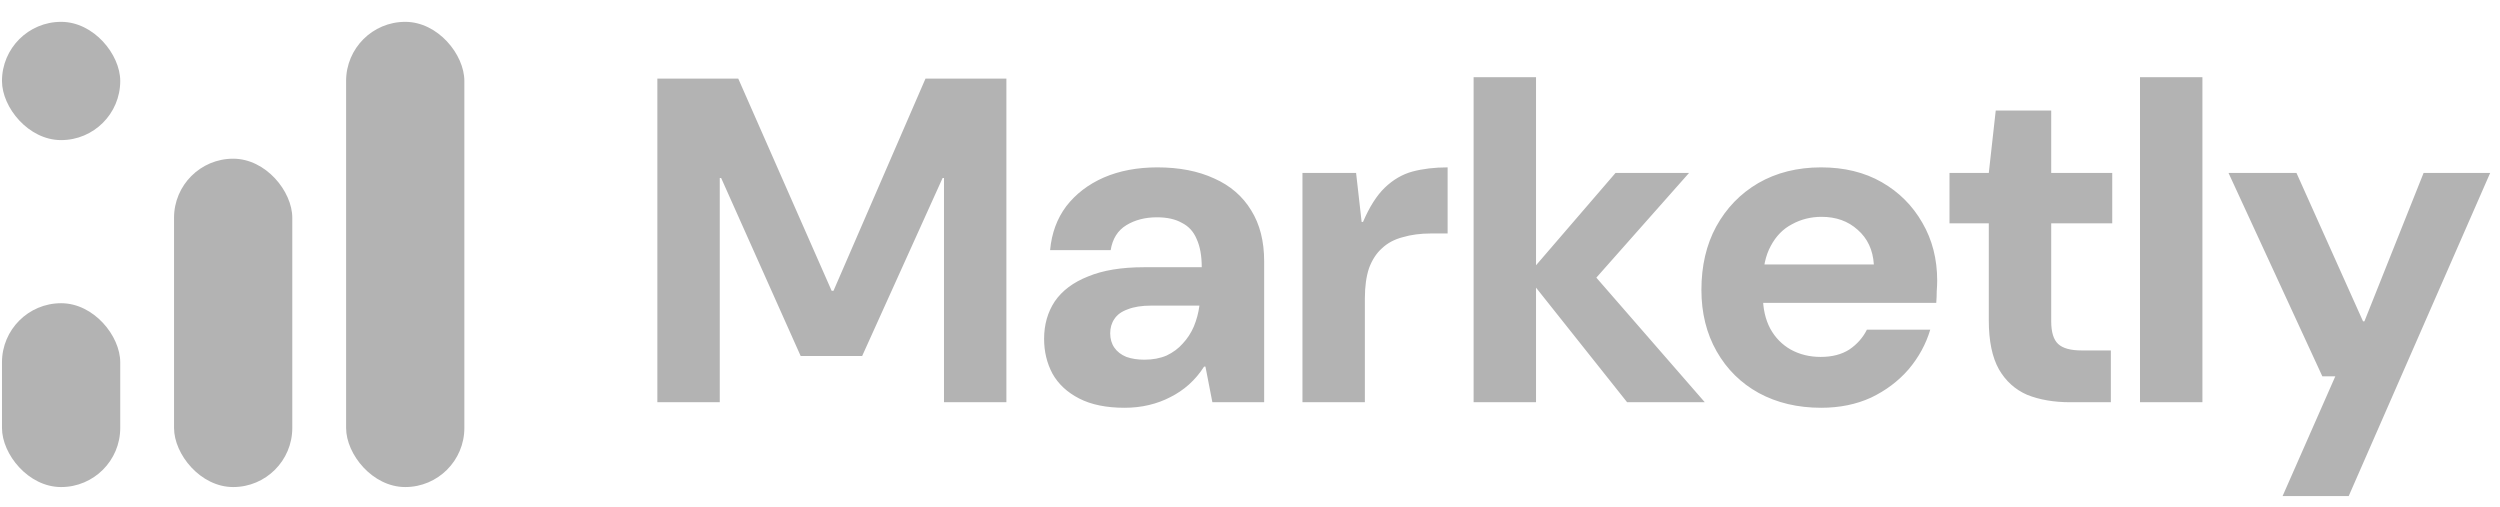 <svg width="202" height="41" viewBox="0 0 202 41" fill="none" xmlns="http://www.w3.org/2000/svg">
<path d="M53.114 32.5V6.351H59.651L67.197 23.497H67.346L74.78 6.351H81.317V32.5H76.274V14.383H76.162L69.662 28.765H64.694L58.269 14.383H58.157V32.5H53.114ZM90.863 32.948C89.393 32.948 88.173 32.699 87.202 32.201C86.231 31.703 85.508 31.031 85.035 30.184C84.587 29.337 84.363 28.403 84.363 27.382C84.363 26.237 84.649 25.228 85.222 24.357C85.82 23.485 86.716 22.812 87.912 22.339C89.107 21.841 90.614 21.592 92.431 21.592H97.101C97.101 20.671 96.964 19.911 96.69 19.314C96.441 18.716 96.043 18.28 95.495 18.006C94.972 17.707 94.299 17.558 93.477 17.558C92.531 17.558 91.709 17.77 91.012 18.193C90.315 18.616 89.891 19.289 89.742 20.21H84.848C84.973 18.84 85.409 17.657 86.156 16.661C86.928 15.665 87.936 14.893 89.182 14.345C90.452 13.797 91.896 13.524 93.515 13.524C95.283 13.524 96.814 13.822 98.109 14.42C99.404 14.993 100.401 15.852 101.098 16.998C101.795 18.118 102.144 19.488 102.144 21.107V32.5H97.96L97.4 29.624H97.288C96.939 30.172 96.528 30.657 96.055 31.081C95.607 31.479 95.109 31.815 94.561 32.089C94.038 32.363 93.465 32.575 92.842 32.724C92.22 32.874 91.56 32.948 90.863 32.948ZM92.469 29.063C93.141 29.063 93.739 28.951 94.262 28.727C94.785 28.478 95.221 28.154 95.569 27.756C95.943 27.357 96.242 26.897 96.466 26.374C96.69 25.826 96.839 25.265 96.914 24.693H93.029C92.257 24.693 91.622 24.792 91.124 24.992C90.626 25.166 90.265 25.427 90.041 25.776C89.817 26.1 89.704 26.486 89.704 26.934C89.704 27.382 89.817 27.768 90.041 28.092C90.265 28.416 90.589 28.665 91.012 28.839C91.435 28.989 91.921 29.063 92.469 29.063ZM105.239 32.5V13.972H109.572L110.02 17.931H110.132C110.655 16.711 111.241 15.79 111.888 15.167C112.56 14.52 113.308 14.084 114.129 13.86C114.976 13.636 115.922 13.524 116.968 13.524V18.865H115.624C114.777 18.865 114.017 18.965 113.345 19.164C112.672 19.338 112.112 19.637 111.664 20.061C111.216 20.459 110.867 20.995 110.618 21.667C110.394 22.339 110.282 23.149 110.282 24.095V32.5H105.239ZM131.47 32.5L123.364 22.302L130.536 13.972H136.476L127.249 24.394L127.212 20.397L137.746 32.5H131.47ZM119.068 32.5V6.239H124.111V32.5H119.068ZM147.149 32.948C145.256 32.948 143.575 32.55 142.106 31.753C140.661 30.956 139.528 29.835 138.706 28.391C137.885 26.947 137.474 25.29 137.474 23.423C137.474 21.48 137.872 19.774 138.669 18.305C139.491 16.811 140.624 15.64 142.068 14.794C143.538 13.947 145.231 13.524 147.149 13.524C149.017 13.524 150.648 13.922 152.042 14.719C153.437 15.516 154.533 16.612 155.33 18.006C156.126 19.376 156.525 20.932 156.525 22.676C156.525 22.925 156.512 23.211 156.488 23.535C156.488 23.834 156.475 24.145 156.45 24.469H141.06V21.368H151.407C151.333 20.198 150.897 19.264 150.1 18.567C149.328 17.869 148.357 17.52 147.186 17.52C146.314 17.52 145.518 17.72 144.795 18.118C144.073 18.492 143.5 19.077 143.077 19.874C142.654 20.646 142.442 21.63 142.442 22.825V23.908C142.442 24.929 142.641 25.813 143.04 26.561C143.438 27.283 143.986 27.843 144.683 28.241C145.406 28.64 146.215 28.839 147.111 28.839C148.033 28.839 148.805 28.64 149.427 28.241C150.05 27.818 150.523 27.283 150.847 26.635H155.965C155.616 27.806 155.031 28.877 154.209 29.848C153.387 30.794 152.379 31.554 151.183 32.126C149.988 32.674 148.643 32.948 147.149 32.948ZM167.27 32.5C165.95 32.5 164.792 32.301 163.796 31.902C162.825 31.479 162.065 30.794 161.517 29.848C160.969 28.877 160.695 27.557 160.695 25.888V18.044H157.52V13.972H160.695L161.256 8.929H165.738V13.972H170.669V18.044H165.738V25.963C165.738 26.834 165.925 27.445 166.299 27.793C166.672 28.142 167.307 28.316 168.204 28.316H170.557V32.5H167.27ZM172.912 32.5V6.239H177.955V32.5H172.912ZM184.433 40.083L188.692 30.408H187.646L180.063 13.972H185.554L190.933 25.963H191.045L195.827 13.972H201.206L189.775 40.083H184.433Z" fill="black" fill-opacity="0.3"/>
<rect x="0.16" y="24.5" width="9.555" height="14.854" rx="4.778" fill="black" fill-opacity="0.3"/>
<rect x="0.16" y="1.765" width="9.555" height="9.555" rx="4.778" fill="black" fill-opacity="0.3"/>
<rect x="14.062" y="12.823" width="9.555" height="26.531" rx="4.778" fill="black" fill-opacity="0.3"/>
<rect x="27.965" y="1.765" width="9.555" height="37.589" rx="4.778" fill="black" fill-opacity="0.3"/>
</svg>
